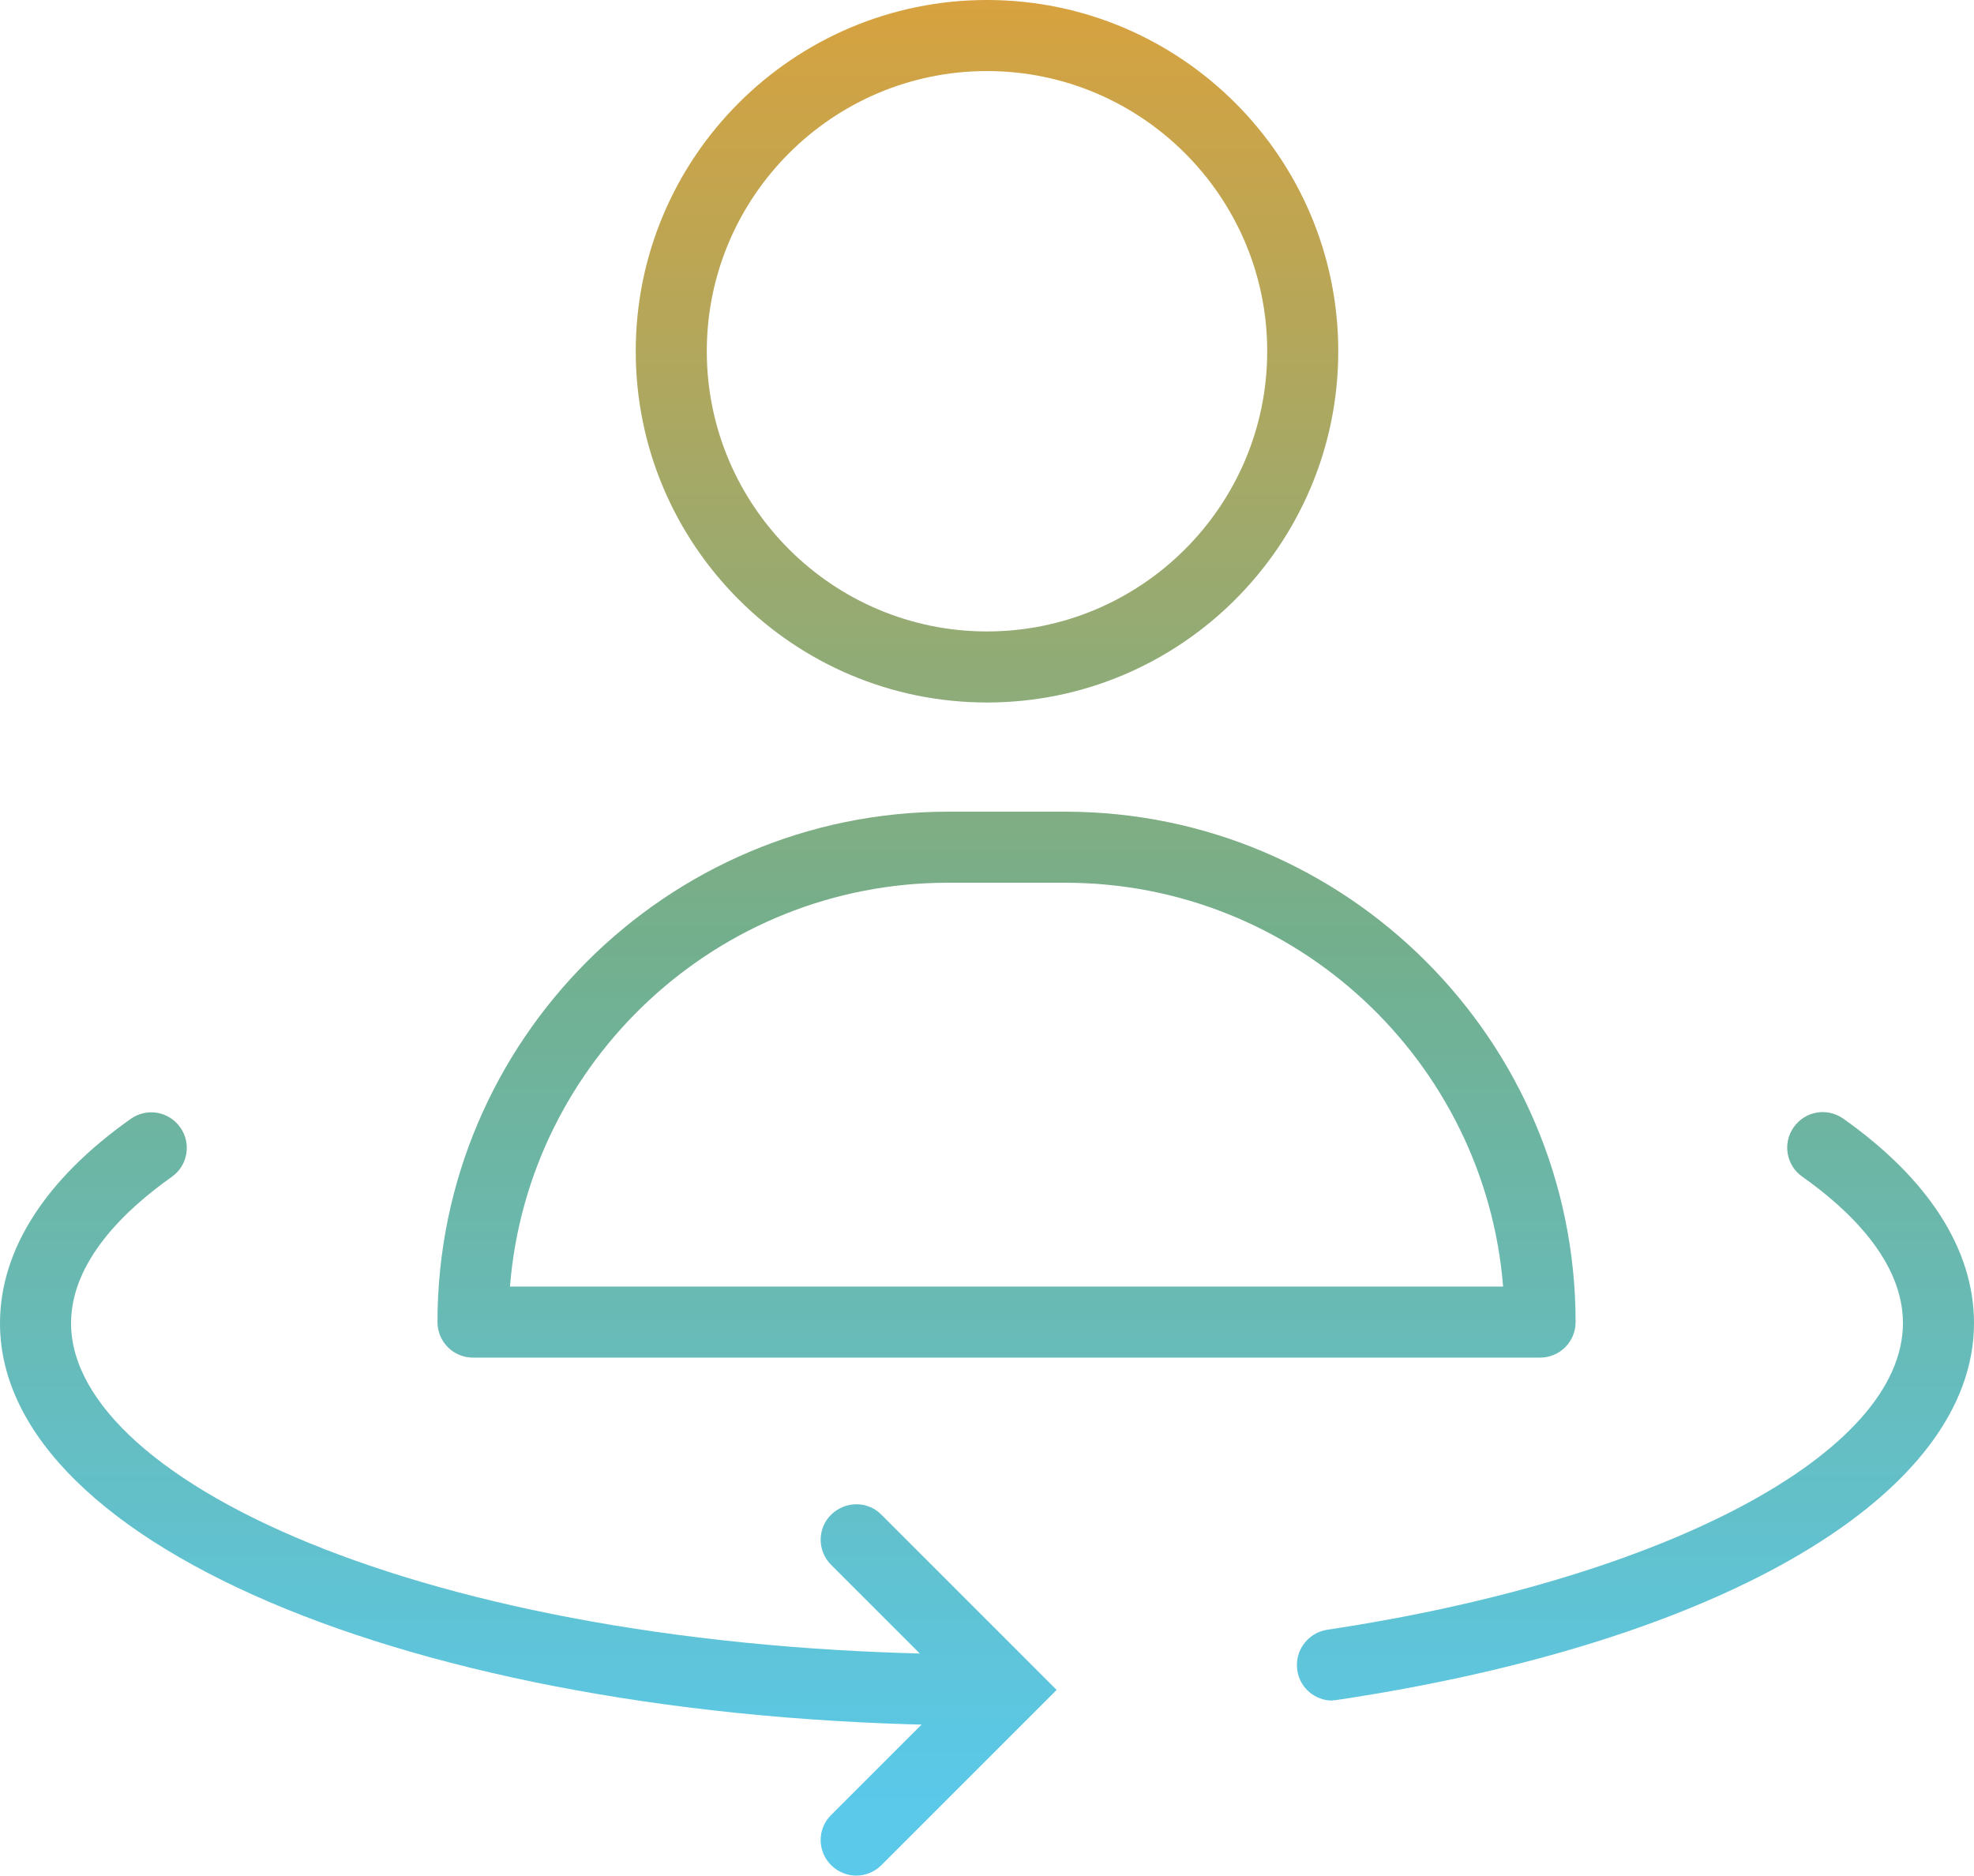<?xml version="1.0" encoding="UTF-8"?>
<svg id="Layer_2" data-name="Layer 2" xmlns="http://www.w3.org/2000/svg" xmlns:xlink="http://www.w3.org/1999/xlink" viewBox="0 0 83.34 79.19">
  <defs>
    <style>
      .cls-1 {
        fill: url(#New_Gradient_Swatch_copy);
      }

      .cls-2 {
        fill: url(#New_Gradient_Swatch_copy-3);
      }

      .cls-3 {
        fill: url(#New_Gradient_Swatch_copy-5);
      }

      .cls-4 {
        fill: url(#New_Gradient_Swatch_copy-4);
      }

      .cls-5 {
        fill: url(#New_Gradient_Swatch_copy-2);
      }
    </style>
    <linearGradient id="New_Gradient_Swatch_copy" data-name="New Gradient Swatch copy" x1="41.67" y1=".17" x2="41.67" y2="76.11" gradientUnits="userSpaceOnUse">
      <stop offset="0" stop-color="#d7a23f"/>
      <stop offset=".52" stop-color="#73af8d"/>
      <stop offset="1" stop-color="#5ac9ea"/>
    </linearGradient>
    <linearGradient id="New_Gradient_Swatch_copy-2" data-name="New Gradient Swatch copy" x1="42.5" x2="42.5" xlink:href="#New_Gradient_Swatch_copy"/>
    <linearGradient id="New_Gradient_Swatch_copy-3" data-name="New Gradient Swatch copy" x1="69.04" y1=".17" x2="69.04" y2="76.11" xlink:href="#New_Gradient_Swatch_copy"/>
    <linearGradient id="New_Gradient_Swatch_copy-4" data-name="New Gradient Swatch copy" x1="21.58" y1=".17" x2="21.58" y2="76.11" xlink:href="#New_Gradient_Swatch_copy"/>
    <linearGradient id="New_Gradient_Swatch_copy-5" data-name="New Gradient Swatch copy" x1="39.64" x2="39.64" xlink:href="#New_Gradient_Swatch_copy"/>
  </defs>
  <g id="Layer_1-2" data-name="Layer 1">
    <g>
      <path class="cls-1" d="m41.67,29.66c-8.18,0-14.83-6.65-14.83-14.83S33.49,0,41.67,0s14.83,6.65,14.83,14.83-6.65,14.83-14.83,14.83Zm0-26.66c-6.52,0-11.83,5.31-11.83,11.83s5.31,11.83,11.83,11.83,11.83-5.31,11.83-11.83-5.31-11.83-11.83-11.83Z"/>
      <path class="cls-5" d="m65.02,57.32H19.97c-.83,0-1.5-.67-1.5-1.5,0-11.88,9.67-21.55,21.55-21.55h4.95c11.88,0,21.55,9.67,21.55,21.55,0,.83-.67,1.5-1.5,1.5Zm-43.49-3h41.93c-.77-9.53-8.77-17.05-18.49-17.05h-4.95c-9.72,0-17.73,7.52-18.49,17.05Z"/>
      <path class="cls-2" d="m56.25,71.8c-.73,0-1.37-.53-1.48-1.28-.12-.82.44-1.58,1.26-1.71,14.31-2.15,24.31-7.47,24.31-12.95,0-2.63-2.31-4.81-4.25-6.18-.68-.48-.84-1.41-.36-2.09.48-.68,1.41-.84,2.09-.36,3.61,2.55,5.52,5.54,5.52,8.63,0,7.22-10.55,13.46-26.87,15.91-.08.01-.15.02-.22.02Z"/>
      <path class="cls-4" d="m41.67,72.85c-23.37,0-41.67-7.46-41.67-16.98,0-3.09,1.91-6.08,5.52-8.63.68-.48,1.61-.32,2.09.36.48.68.32,1.61-.36,2.09-1.94,1.37-4.25,3.55-4.25,6.18,0,6.75,15.54,13.98,38.67,13.98.83,0,1.5.67,1.5,1.5s-.67,1.5-1.5,1.5Z"/>
      <path class="cls-3" d="m36.15,79.19c-.38,0-.77-.15-1.06-.44-.59-.59-.59-1.54,0-2.12l5.28-5.28-5.28-5.28c-.59-.59-.59-1.54,0-2.12s1.54-.59,2.12,0l7.4,7.4-7.4,7.4c-.29.29-.68.44-1.06.44Z"/>
    </g>
  </g>
</svg>